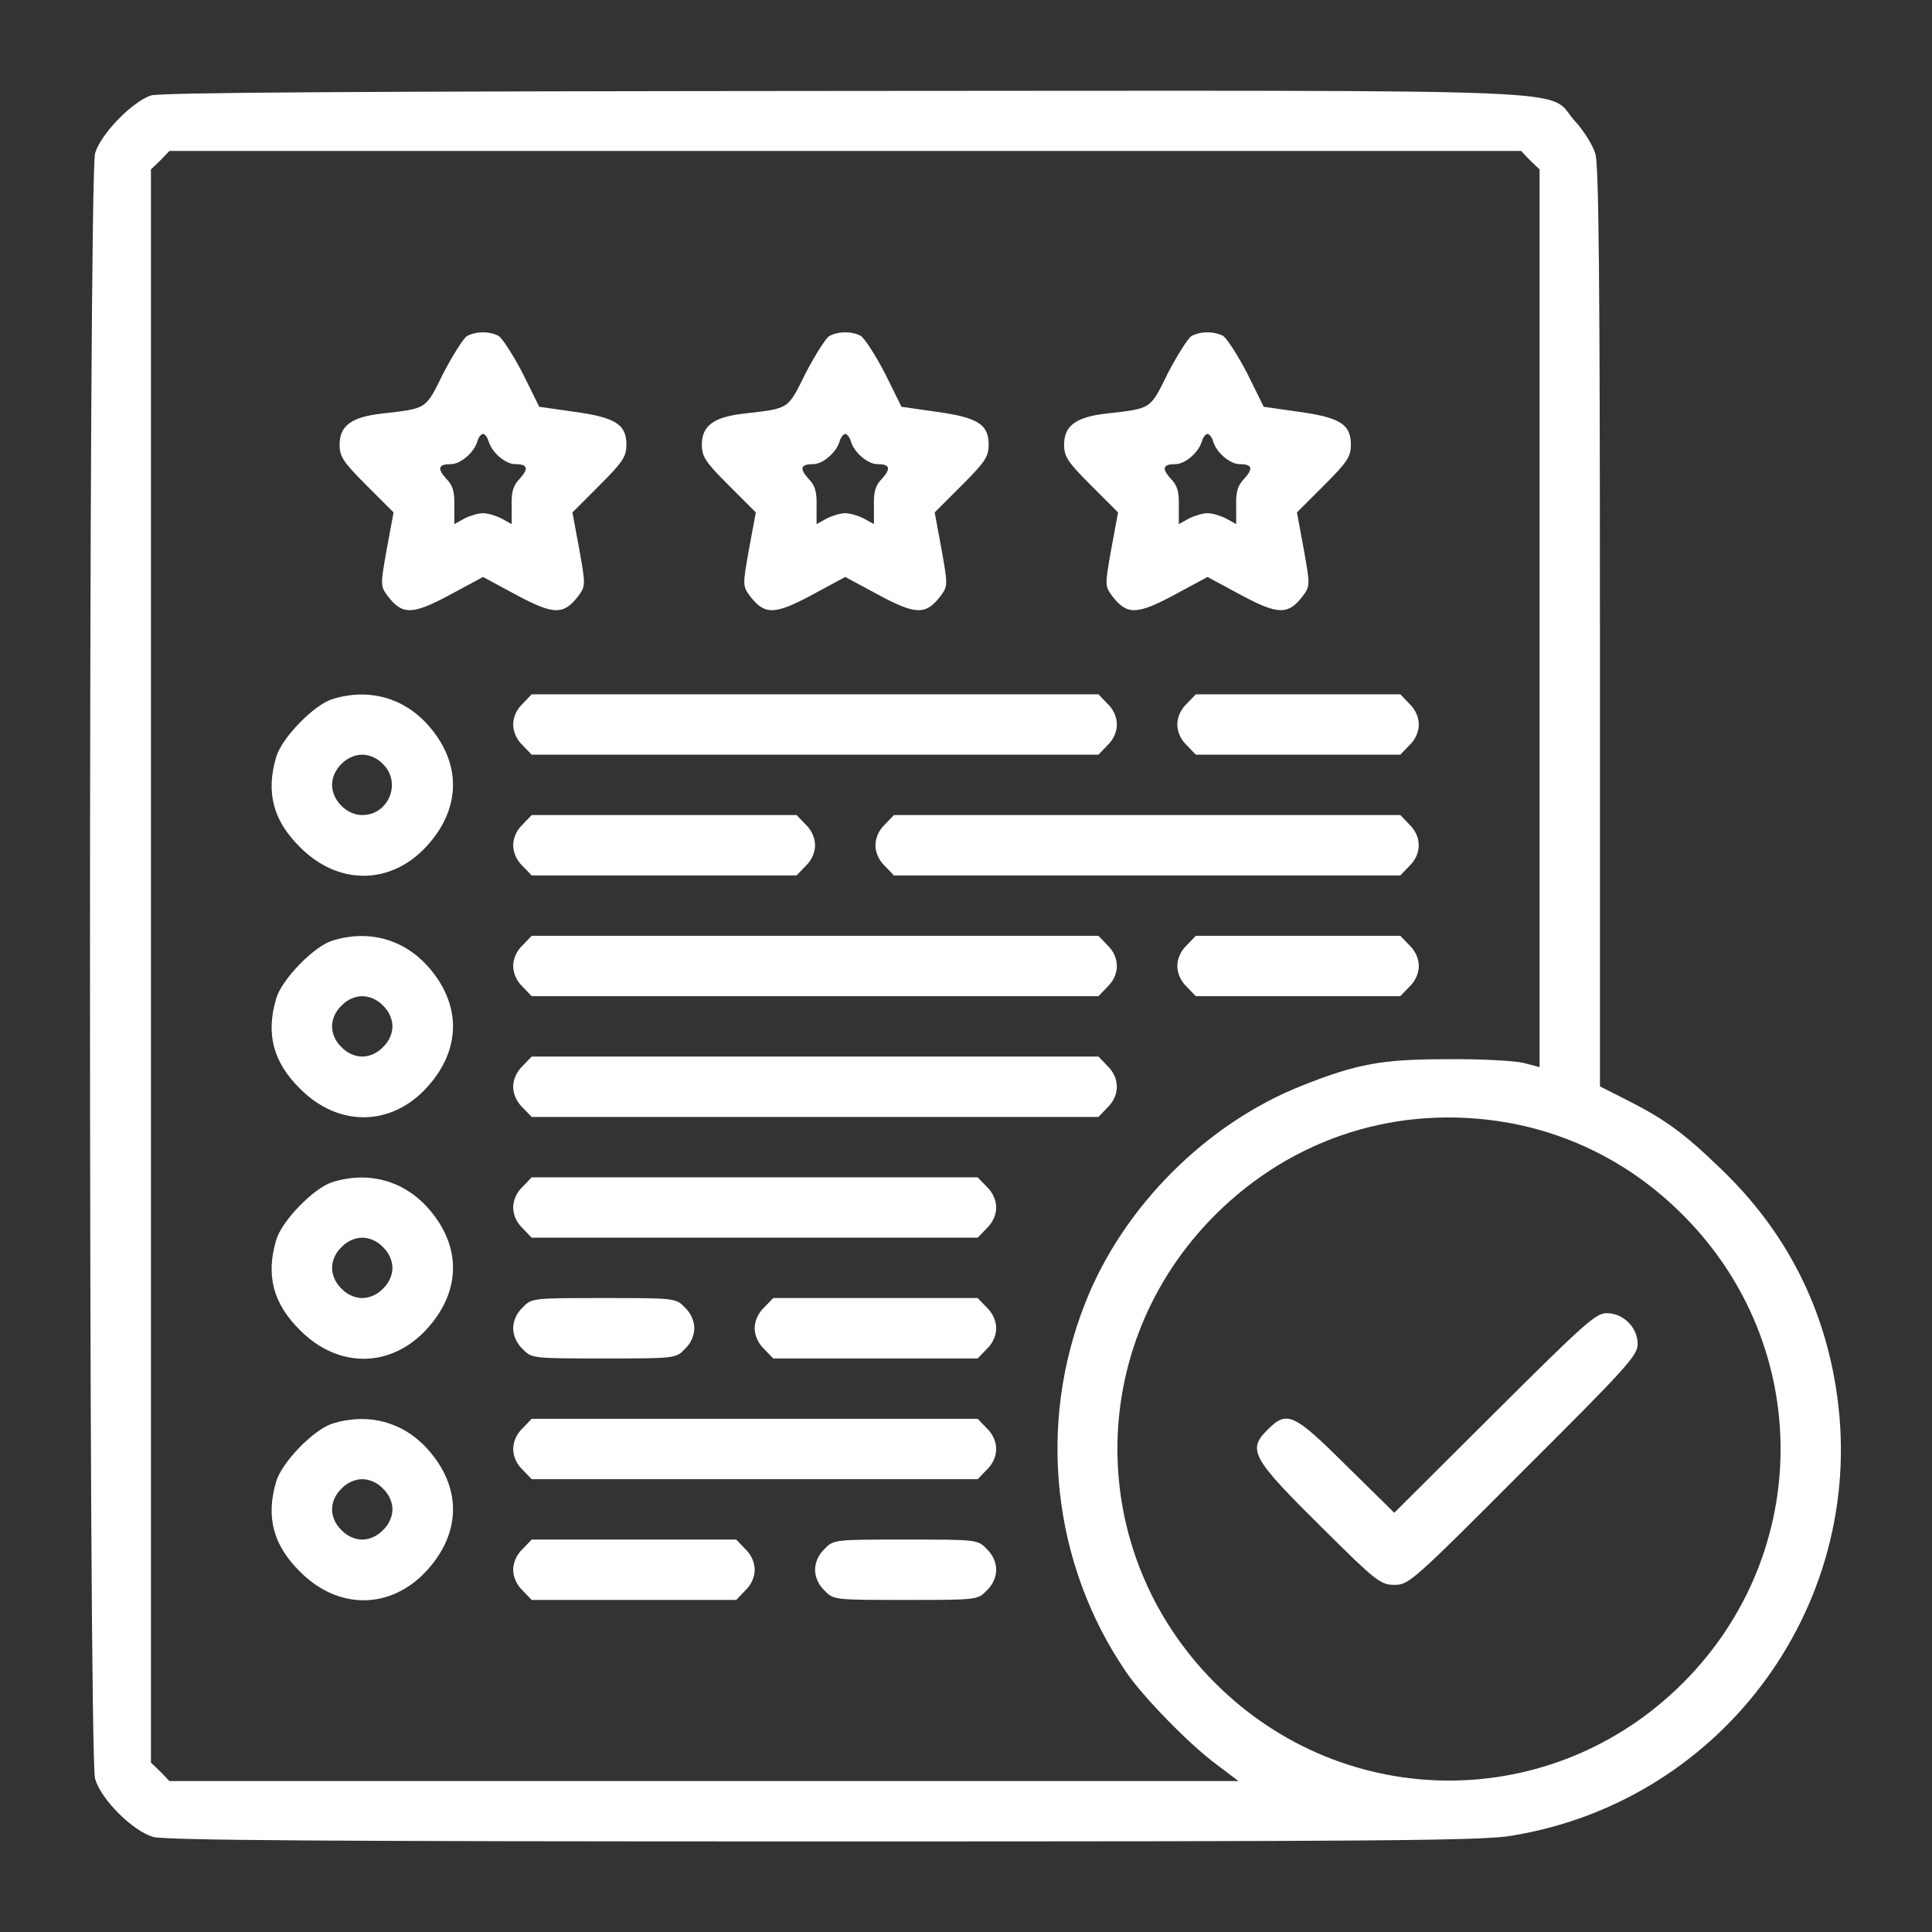 <?xml version="1.0" standalone="no"?>
<!DOCTYPE svg PUBLIC "-//W3C//DTD SVG 20010904//EN"
 "http://www.w3.org/TR/2001/REC-SVG-20010904/DTD/svg10.dtd">
<svg version="1.0" xmlns="http://www.w3.org/2000/svg"
 width="512pt" height="512pt" viewBox="0 0 512 512"
 preserveAspectRatio="xMidYMid meet">

<rect x="0" y="0" width="512" height="512" fill="#333333" stroke="none"/>

<g transform="translate(0,512) scale(0.1,-0.1)"
fill="#ffffff" stroke="none">
<path d="M400 4867 c-49 -16 -133 -102 -148 -153 -18 -60 -18 -4248 0 -4308
16 -55 99 -138 154 -154 32 -9 443 -12 1775 -12 1475 0 1747 2 1824 15 567 92
952 625 860 1190 -36 224 -138 418 -304 577 -98 95 -149 132 -250 183 l-71 36
0 1216 c0 910 -3 1226 -12 1255 -6 22 -31 62 -55 88 -78 87 96 80 -1937 79
-1283 -1 -1811 -4 -1836 -12z m3655 -172 l25 -24 0 -1189 0 -1190 -42 11 c-24
6 -115 11 -203 10 -172 0 -238 -12 -382 -69 -255 -100 -477 -322 -577 -577
-128 -323 -87 -691 107 -976 43 -65 171 -196 241 -247 l58 -44 -1416 0 -1417
0 -24 25 -25 24 0 2111 0 2111 25 24 24 25 1791 0 1791 0 24 -25z m-60 -2550
c175 -31 336 -115 465 -245 345 -345 345 -895 0 -1240 -345 -345 -895 -345
-1240 0 -345 345 -345 895 0 1240 206 206 487 295 775 245z"/>
<path d="M1237 4229 c-9 -6 -37 -50 -62 -98 -48 -97 -42 -93 -163 -107 -80 -9
-112 -32 -112 -82 0 -32 9 -46 71 -108 l72 -72 -18 -97 c-17 -95 -17 -98 2
-124 39 -51 65 -51 164 2 l89 48 89 -48 c99 -53 125 -53 164 -2 19 26 19 29 2
124 l-18 97 72 72 c62 62 71 76 71 108 0 54 -30 72 -140 87 l-91 13 -44 89
c-25 48 -54 93 -64 99 -25 13 -61 12 -84 -1z m58 -279 c9 -30 45 -60 70 -60
33 0 37 -11 13 -38 -18 -18 -23 -35 -22 -72 l0 -49 -27 15 c-16 8 -37 14 -49
14 -12 0 -33 -6 -49 -14 l-27 -15 0 49 c1 37 -4 54 -22 72 -24 27 -20 38 13
38 25 0 61 30 70 60 3 11 10 20 15 20 5 0 12 -9 15 -20z"/>
<path d="M2197 4229 c-9 -6 -37 -50 -62 -98 -48 -97 -42 -93 -163 -107 -80 -9
-112 -32 -112 -82 0 -32 9 -46 71 -108 l72 -72 -18 -97 c-17 -95 -17 -98 2
-124 39 -51 65 -51 164 2 l89 48 89 -48 c99 -53 125 -53 164 -2 19 26 19 29 2
124 l-18 97 72 72 c62 62 71 76 71 108 0 54 -30 72 -140 87 l-91 13 -44 89
c-25 48 -54 93 -64 99 -25 13 -61 12 -84 -1z m58 -279 c9 -30 45 -60 70 -60
33 0 37 -11 13 -38 -18 -18 -23 -35 -22 -72 l0 -49 -27 15 c-16 8 -37 14 -49
14 -12 0 -33 -6 -49 -14 l-27 -15 0 49 c1 37 -4 54 -22 72 -24 27 -20 38 13
38 25 0 61 30 70 60 3 11 10 20 15 20 5 0 12 -9 15 -20z"/>
<path d="M3157 4229 c-9 -6 -37 -50 -62 -98 -48 -97 -42 -93 -163 -107 -80 -9
-112 -32 -112 -82 0 -32 9 -46 71 -108 l72 -72 -18 -97 c-17 -95 -17 -98 2
-124 39 -51 65 -51 164 2 l89 48 89 -48 c99 -53 125 -53 164 -2 19 26 19 29 2
124 l-18 97 72 72 c62 62 71 76 71 108 0 54 -30 72 -140 87 l-91 13 -44 89
c-25 48 -54 93 -64 99 -25 13 -61 12 -84 -1z m58 -279 c9 -30 45 -60 70 -60
33 0 37 -11 13 -38 -18 -18 -23 -35 -22 -72 l0 -49 -27 15 c-16 8 -37 14 -49
14 -12 0 -33 -6 -49 -14 l-27 -15 0 49 c1 37 -4 54 -22 72 -24 27 -20 38 13
38 25 0 61 30 70 60 3 11 10 20 15 20 5 0 12 -9 15 -20z"/>
<path d="M880 3267 c-49 -16 -133 -102 -148 -153 -28 -94 -8 -169 63 -239 102
-103 243 -101 338 5 90 100 90 220 0 320 -65 72 -158 97 -253 67z m135 -172
c50 -49 15 -135 -55 -135 -41 0 -80 39 -80 80 0 41 39 80 80 80 19 0 40 -9 55
-25z"/>
<path d="M1385 3255 c-16 -15 -25 -36 -25 -55 0 -19 9 -40 25 -55 l24 -25 751
0 751 0 24 25 c33 32 33 78 0 110 l-24 25 -751 0 -751 0 -24 -25z"/>
<path d="M3145 3255 c-16 -15 -25 -36 -25 -55 0 -19 9 -40 25 -55 l24 -25 271
0 271 0 24 25 c16 15 25 36 25 55 0 19 -9 40 -25 55 l-24 25 -271 0 -271 0
-24 -25z"/>
<path d="M1385 2935 c-16 -15 -25 -36 -25 -55 0 -19 9 -40 25 -55 l24 -25 351
0 351 0 24 25 c16 15 25 36 25 55 0 19 -9 40 -25 55 l-24 25 -351 0 -351 0
-24 -25z"/>
<path d="M2345 2935 c-16 -15 -25 -36 -25 -55 0 -19 9 -40 25 -55 l24 -25 671
0 671 0 24 25 c33 32 33 78 0 110 l-24 25 -671 0 -671 0 -24 -25z"/>
<path d="M880 2627 c-49 -16 -133 -102 -148 -153 -28 -94 -8 -169 63 -239 102
-103 243 -101 338 5 90 100 90 220 0 320 -65 72 -158 97 -253 67z m135 -172
c16 -15 25 -36 25 -55 0 -19 -9 -40 -25 -55 -15 -16 -36 -25 -55 -25 -19 0
-40 9 -55 25 -16 15 -25 36 -25 55 0 19 9 40 25 55 15 16 36 25 55 25 19 0 40
-9 55 -25z"/>
<path d="M1385 2615 c-16 -15 -25 -36 -25 -55 0 -19 9 -40 25 -55 l24 -25 751
0 751 0 24 25 c33 32 33 78 0 110 l-24 25 -751 0 -751 0 -24 -25z"/>
<path d="M3145 2615 c-16 -15 -25 -36 -25 -55 0 -19 9 -40 25 -55 l24 -25 271
0 271 0 24 25 c16 15 25 36 25 55 0 19 -9 40 -25 55 l-24 25 -271 0 -271 0
-24 -25z"/>
<path d="M1385 2295 c-16 -15 -25 -36 -25 -55 0 -19 9 -40 25 -55 l24 -25 751
0 751 0 24 25 c33 32 33 78 0 110 l-24 25 -751 0 -751 0 -24 -25z"/>
<path d="M880 1987 c-49 -16 -133 -102 -148 -153 -28 -94 -8 -169 63 -239 102
-103 243 -101 338 5 90 100 90 220 0 320 -65 72 -158 97 -253 67z m135 -172
c16 -15 25 -36 25 -55 0 -19 -9 -40 -25 -55 -15 -16 -36 -25 -55 -25 -19 0
-40 9 -55 25 -16 15 -25 36 -25 55 0 19 9 40 25 55 15 16 36 25 55 25 19 0 40
-9 55 -25z"/>
<path d="M1385 1975 c-16 -15 -25 -36 -25 -55 0 -19 9 -40 25 -55 l24 -25 591
0 591 0 24 25 c16 15 25 36 25 55 0 19 -9 40 -25 55 l-24 25 -591 0 -591 0
-24 -25z"/>
<path d="M1385 1655 c-16 -15 -25 -36 -25 -55 0 -19 9 -40 25 -55 24 -25 26
-25 215 -25 189 0 191 0 215 25 16 15 25 36 25 55 0 19 -9 40 -25 55 -24 25
-26 25 -215 25 -189 0 -191 0 -215 -25z"/>
<path d="M2025 1655 c-16 -15 -25 -36 -25 -55 0 -19 9 -40 25 -55 l24 -25 271
0 271 0 24 25 c16 15 25 36 25 55 0 19 -9 40 -25 55 l-24 25 -271 0 -271 0
-24 -25z"/>
<path d="M880 1347 c-49 -16 -133 -102 -148 -153 -28 -94 -8 -169 63 -239 102
-103 243 -101 338 5 90 100 90 220 0 320 -65 72 -158 97 -253 67z m135 -172
c16 -15 25 -36 25 -55 0 -19 -9 -40 -25 -55 -15 -16 -36 -25 -55 -25 -19 0
-40 9 -55 25 -16 15 -25 36 -25 55 0 19 9 40 25 55 15 16 36 25 55 25 19 0 40
-9 55 -25z"/>
<path d="M1385 1335 c-16 -15 -25 -36 -25 -55 0 -19 9 -40 25 -55 l24 -25 591
0 591 0 24 25 c16 15 25 36 25 55 0 19 -9 40 -25 55 l-24 25 -591 0 -591 0
-24 -25z"/>
<path d="M1385 1015 c-16 -15 -25 -36 -25 -55 0 -19 9 -40 25 -55 l24 -25 271
0 271 0 24 25 c16 15 25 36 25 55 0 19 -9 40 -25 55 l-24 25 -271 0 -271 0
-24 -25z"/>
<path d="M2185 1015 c-16 -15 -25 -36 -25 -55 0 -19 9 -40 25 -55 24 -25 26
-25 215 -25 189 0 191 0 215 25 16 15 25 36 25 55 0 19 -9 40 -25 55 -24 25
-26 25 -215 25 -189 0 -191 0 -215 -25z"/>
<path d="M3960 1375 l-265 -264 -126 124 c-141 140 -158 148 -210 96 -54 -54
-42 -75 148 -263 141 -140 152 -148 189 -148 37 0 48 9 341 303 274 273 303
305 303 335 0 44 -38 82 -82 82 -29 0 -59 -27 -298 -265z"/>
</g>
</svg>

